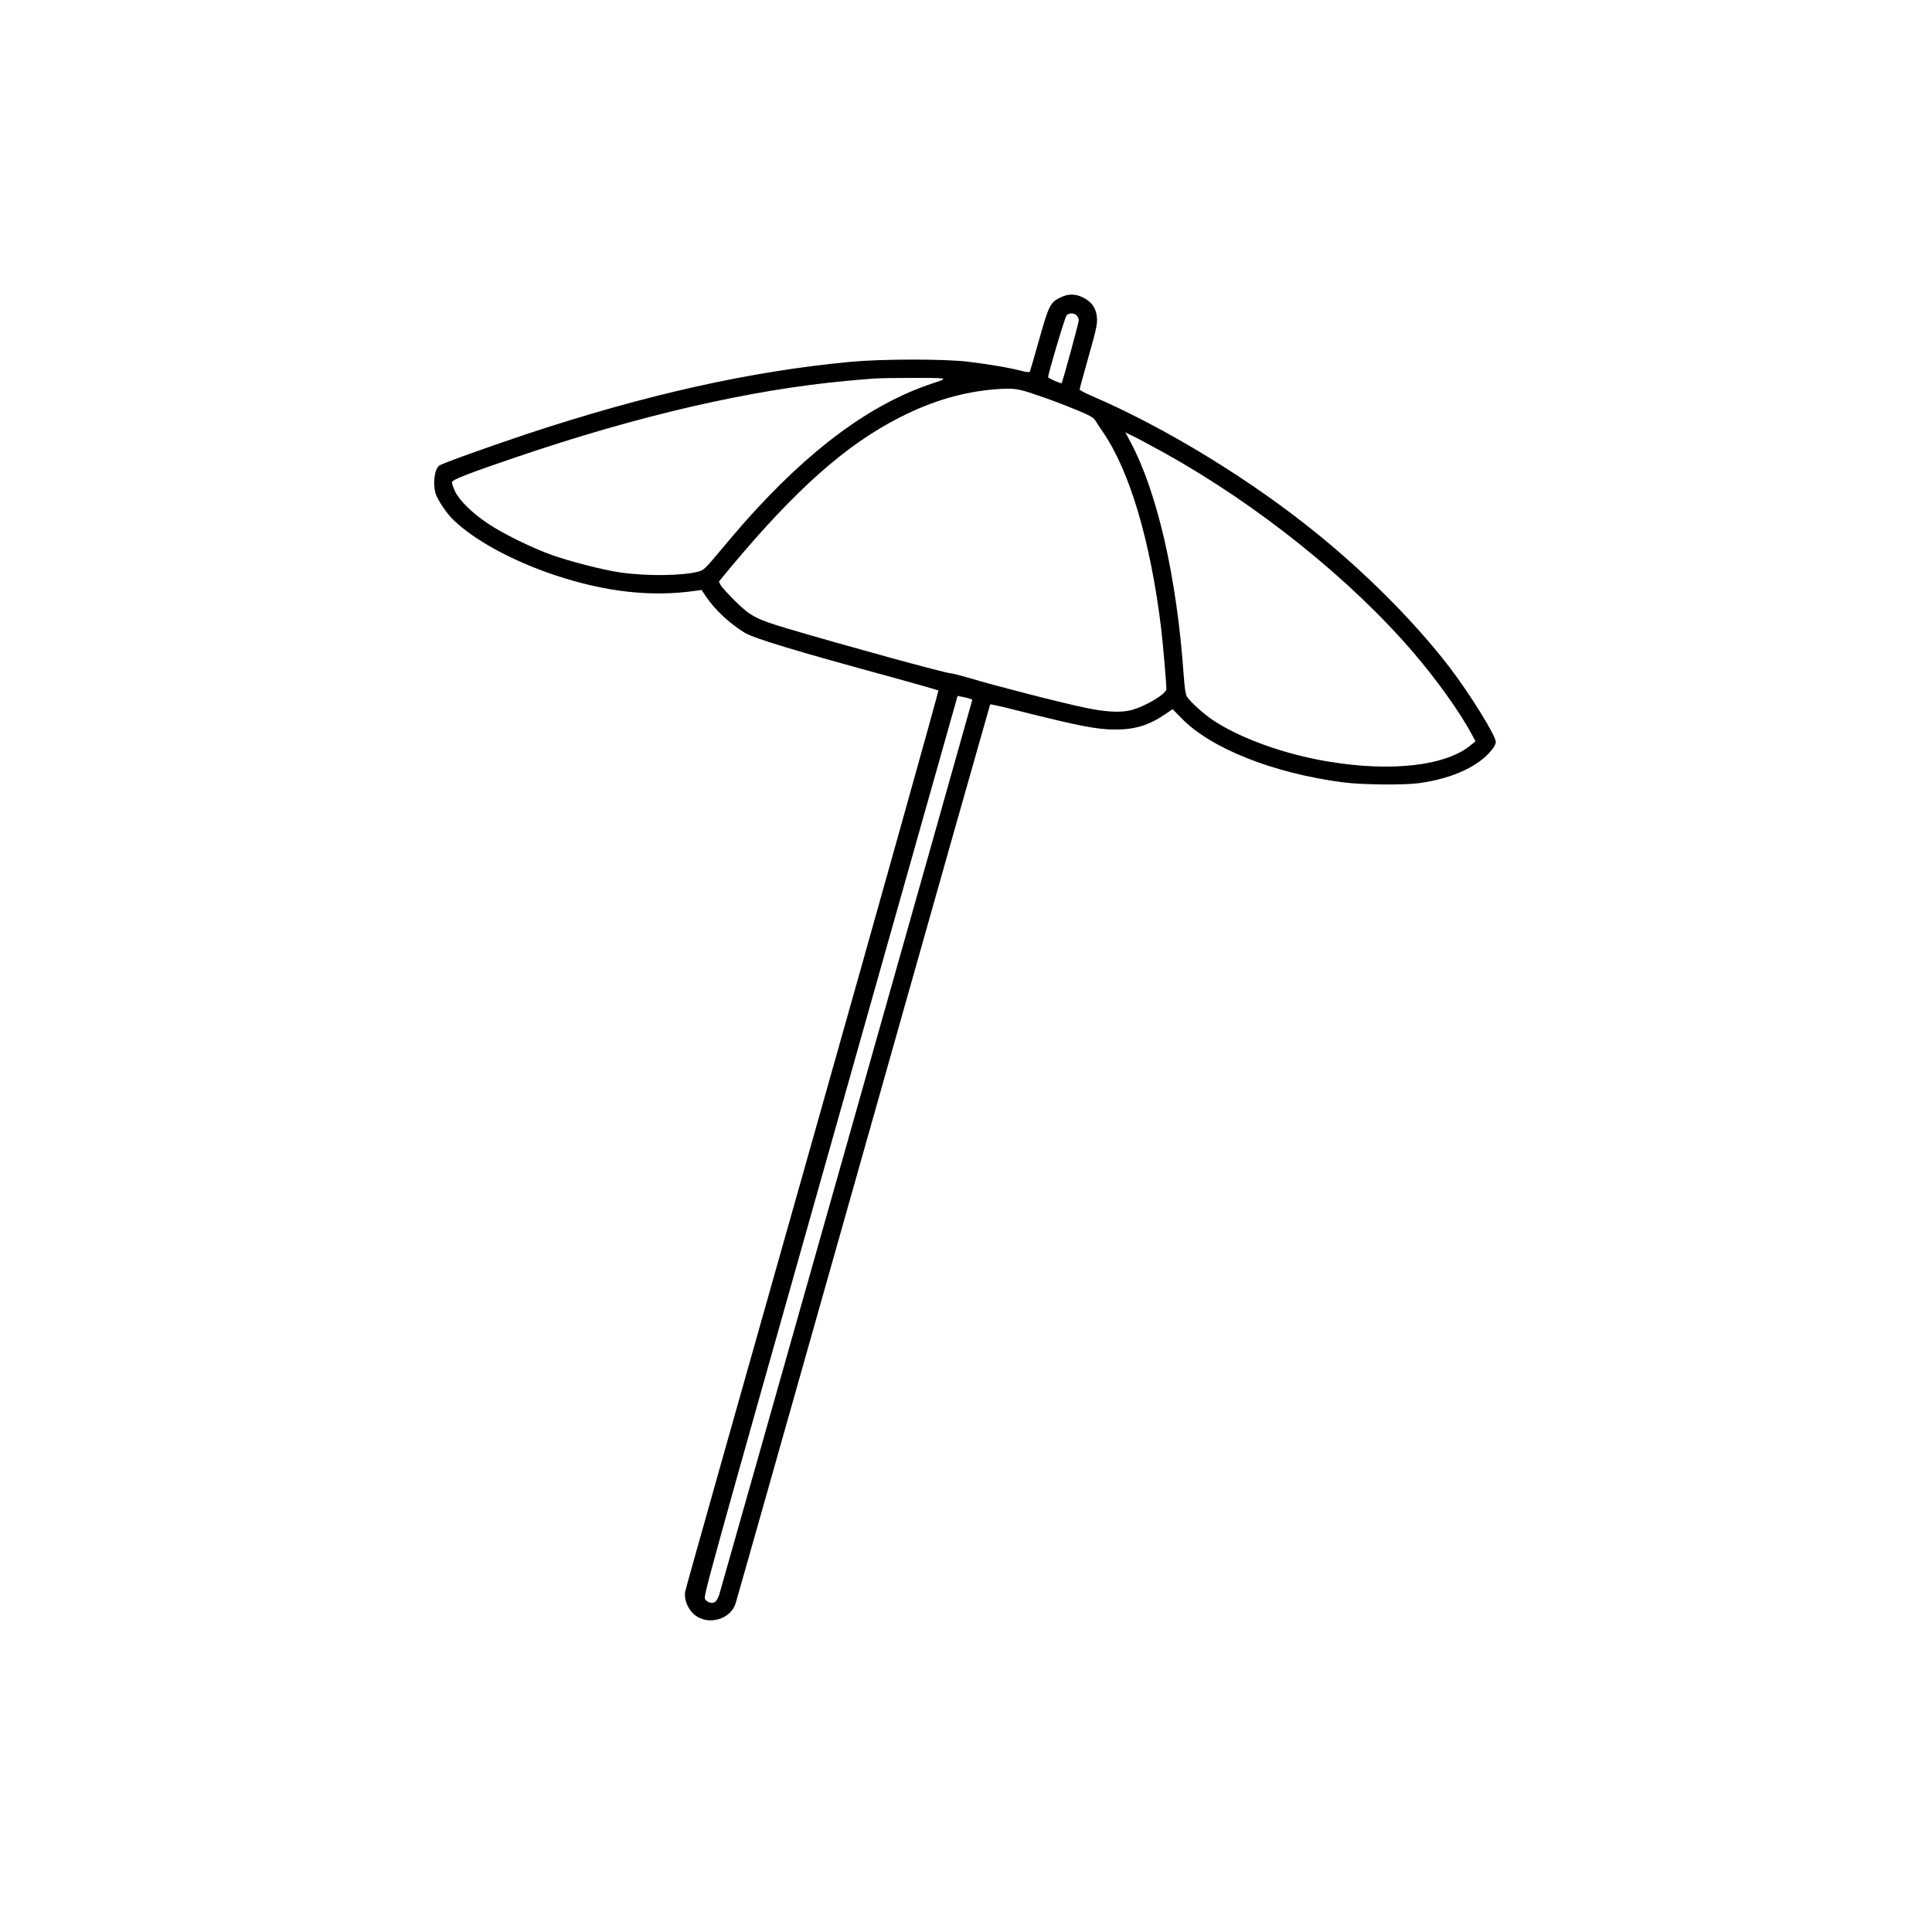 <?xml version="1.0" encoding="UTF-8"?>
<!-- Uploaded to: SVG Find, www.svgrepo.com, Generator: SVG Find Mixer Tools -->
<svg fill="#000000" width="800px" height="800px" version="1.1" viewBox="144 144 512 512" xmlns="http://www.w3.org/2000/svg">
 <path d="m424.94 222.86c-2.621 1.309-3.023 2.117-5.594 11.285-1.258 4.484-2.367 8.262-2.469 8.414-0.102 0.102-0.957 0.051-1.914-0.203-3.023-0.855-9.773-1.965-14.609-2.519-6.551-0.754-22.871-0.707-30.934 0.051-26.398 2.469-54.262 8.664-86 19.195-10.832 3.629-22.32 7.758-23.023 8.312-1.258 1.008-1.715 4.586-1.008 7.254 0.453 1.613 2.922 5.391 4.734 7.106 5.691 5.492 15.668 10.883 26.902 14.66 13.504 4.484 25.543 5.844 37.484 4.133l1.41-0.203 1.16 1.715c2.316 3.477 6.297 7.203 10.277 9.621 2.621 1.562 13.301 4.785 40.102 12.09 6.047 1.664 11.133 3.125 11.234 3.223 0.102 0.102-14.863 53.707-33.352 119.05-18.488 65.344-33.703 119.2-33.754 119.71-0.453 2.57 1.211 5.793 3.68 6.953 3.68 1.812 8.516-0.051 9.672-3.777 0.203-0.555 15.418-54.359 33.855-119.55 18.391-65.191 33.555-118.6 33.605-118.7 0.051-0.102 3.324 0.605 7.203 1.613 16.676 4.18 21.059 5.039 26.047 5.039 5.188 0 8.918-1.16 13.25-4.133l1.863-1.258 2.316 2.367c7.758 8.012 24.336 14.609 42.875 17.027 5.039 0.656 16.121 0.754 20.152 0.203 8.918-1.258 15.719-4.434 19.246-8.816 0.605-0.707 1.059-1.664 1.059-2.066 0-1.715-6.953-12.898-12.395-20-8.969-11.637-21.512-24.285-34.711-35.016-17.582-14.359-40.508-28.363-60.004-36.727-1.762-0.754-3.176-1.512-3.176-1.715s1.059-4.133 2.367-8.715c2.016-7.152 2.316-8.516 2.215-10.176-0.152-2.57-1.309-4.231-3.629-5.441-2.16-1.059-3.977-1.059-6.141 0zm4.434 4.785c0.301 0.301 0.504 0.906 0.504 1.309 0 0.555-4.281 16.324-4.535 16.574-0.203 0.203-3.578-1.309-3.578-1.562 0-0.957 4.434-15.871 4.887-16.375 0.656-0.75 2.066-0.699 2.723 0.055zm-35.82 16.625c0.855 0.203 0.555 0.352-2.519 1.359-16.426 5.492-32.496 17.383-49.676 36.727-1.211 1.359-4.133 4.785-6.5 7.609-3.93 4.734-4.383 5.141-5.691 5.492-4.332 1.16-13.703 1.258-20.809 0.25-4.734-0.707-13.148-2.871-18.137-4.637-5.141-1.812-13.098-5.742-16.828-8.262-4.18-2.769-7.559-6.098-8.766-8.516-0.504-1.109-0.906-2.215-0.855-2.519 0.102-0.656 4.484-2.367 16.828-6.551 32.648-11.133 62.422-17.984 88.016-20.305 2.922-0.301 6.098-0.504 7.106-0.605 3.723-0.191 16.875-0.242 17.832-0.043zm24.688 4.234c4.637 1.562 6.953 2.469 11.891 4.484 2.719 1.16 3.629 1.664 4.082 2.367 0.301 0.504 1.258 1.965 2.168 3.273 7.055 10.379 12.496 28.766 15.316 51.742 0.453 3.68 1.41 14.762 1.41 16.223 0 1.309-5.742 4.734-9.523 5.644-2.719 0.656-6.75 0.453-12.09-0.707-5.543-1.109-24.383-5.945-30.078-7.707-2.621-0.754-5.09-1.41-5.594-1.41-1.16 0-28.215-7.406-43.125-11.84-8.312-2.469-9.824-3.273-13.957-7.356-1.812-1.812-3.477-3.68-3.777-4.18l-0.453-0.906 3.074-3.727c17.23-20.656 30.582-32.547 44.891-39.801 8.613-4.383 16.727-6.75 25.441-7.457 4.781-0.309 5.688-0.207 10.324 1.355zm34.508 15.617c24.688 13.754 49.223 33.453 65.848 52.852 6.144 7.152 12.445 15.973 15.418 21.613l1.008 1.863-1.109 0.906c-6.551 5.594-21.109 7.305-38.09 4.434-11.488-1.914-23.176-6.144-30.379-10.934-2.418-1.613-5.996-4.836-6.902-6.246-0.352-0.555-0.605-2.215-0.855-5.742-1.812-25.844-6.953-48.316-14.105-61.766l-1.359-2.519 3.176 1.562c1.762 0.953 5.086 2.719 7.352 3.977zm-52.242 64.891c0.605 0.152 1.16 0.352 1.16 0.453 0 0.25-66.605 235.73-67.109 237.29-0.301 0.805-0.754 1.613-1.109 1.812-0.855 0.453-2.016 0.102-2.621-0.805-0.453-0.707 0.906-5.594 33.25-120.06l33.703-119.3 0.754 0.203c0.461 0 1.316 0.25 1.973 0.402z"/>
</svg>